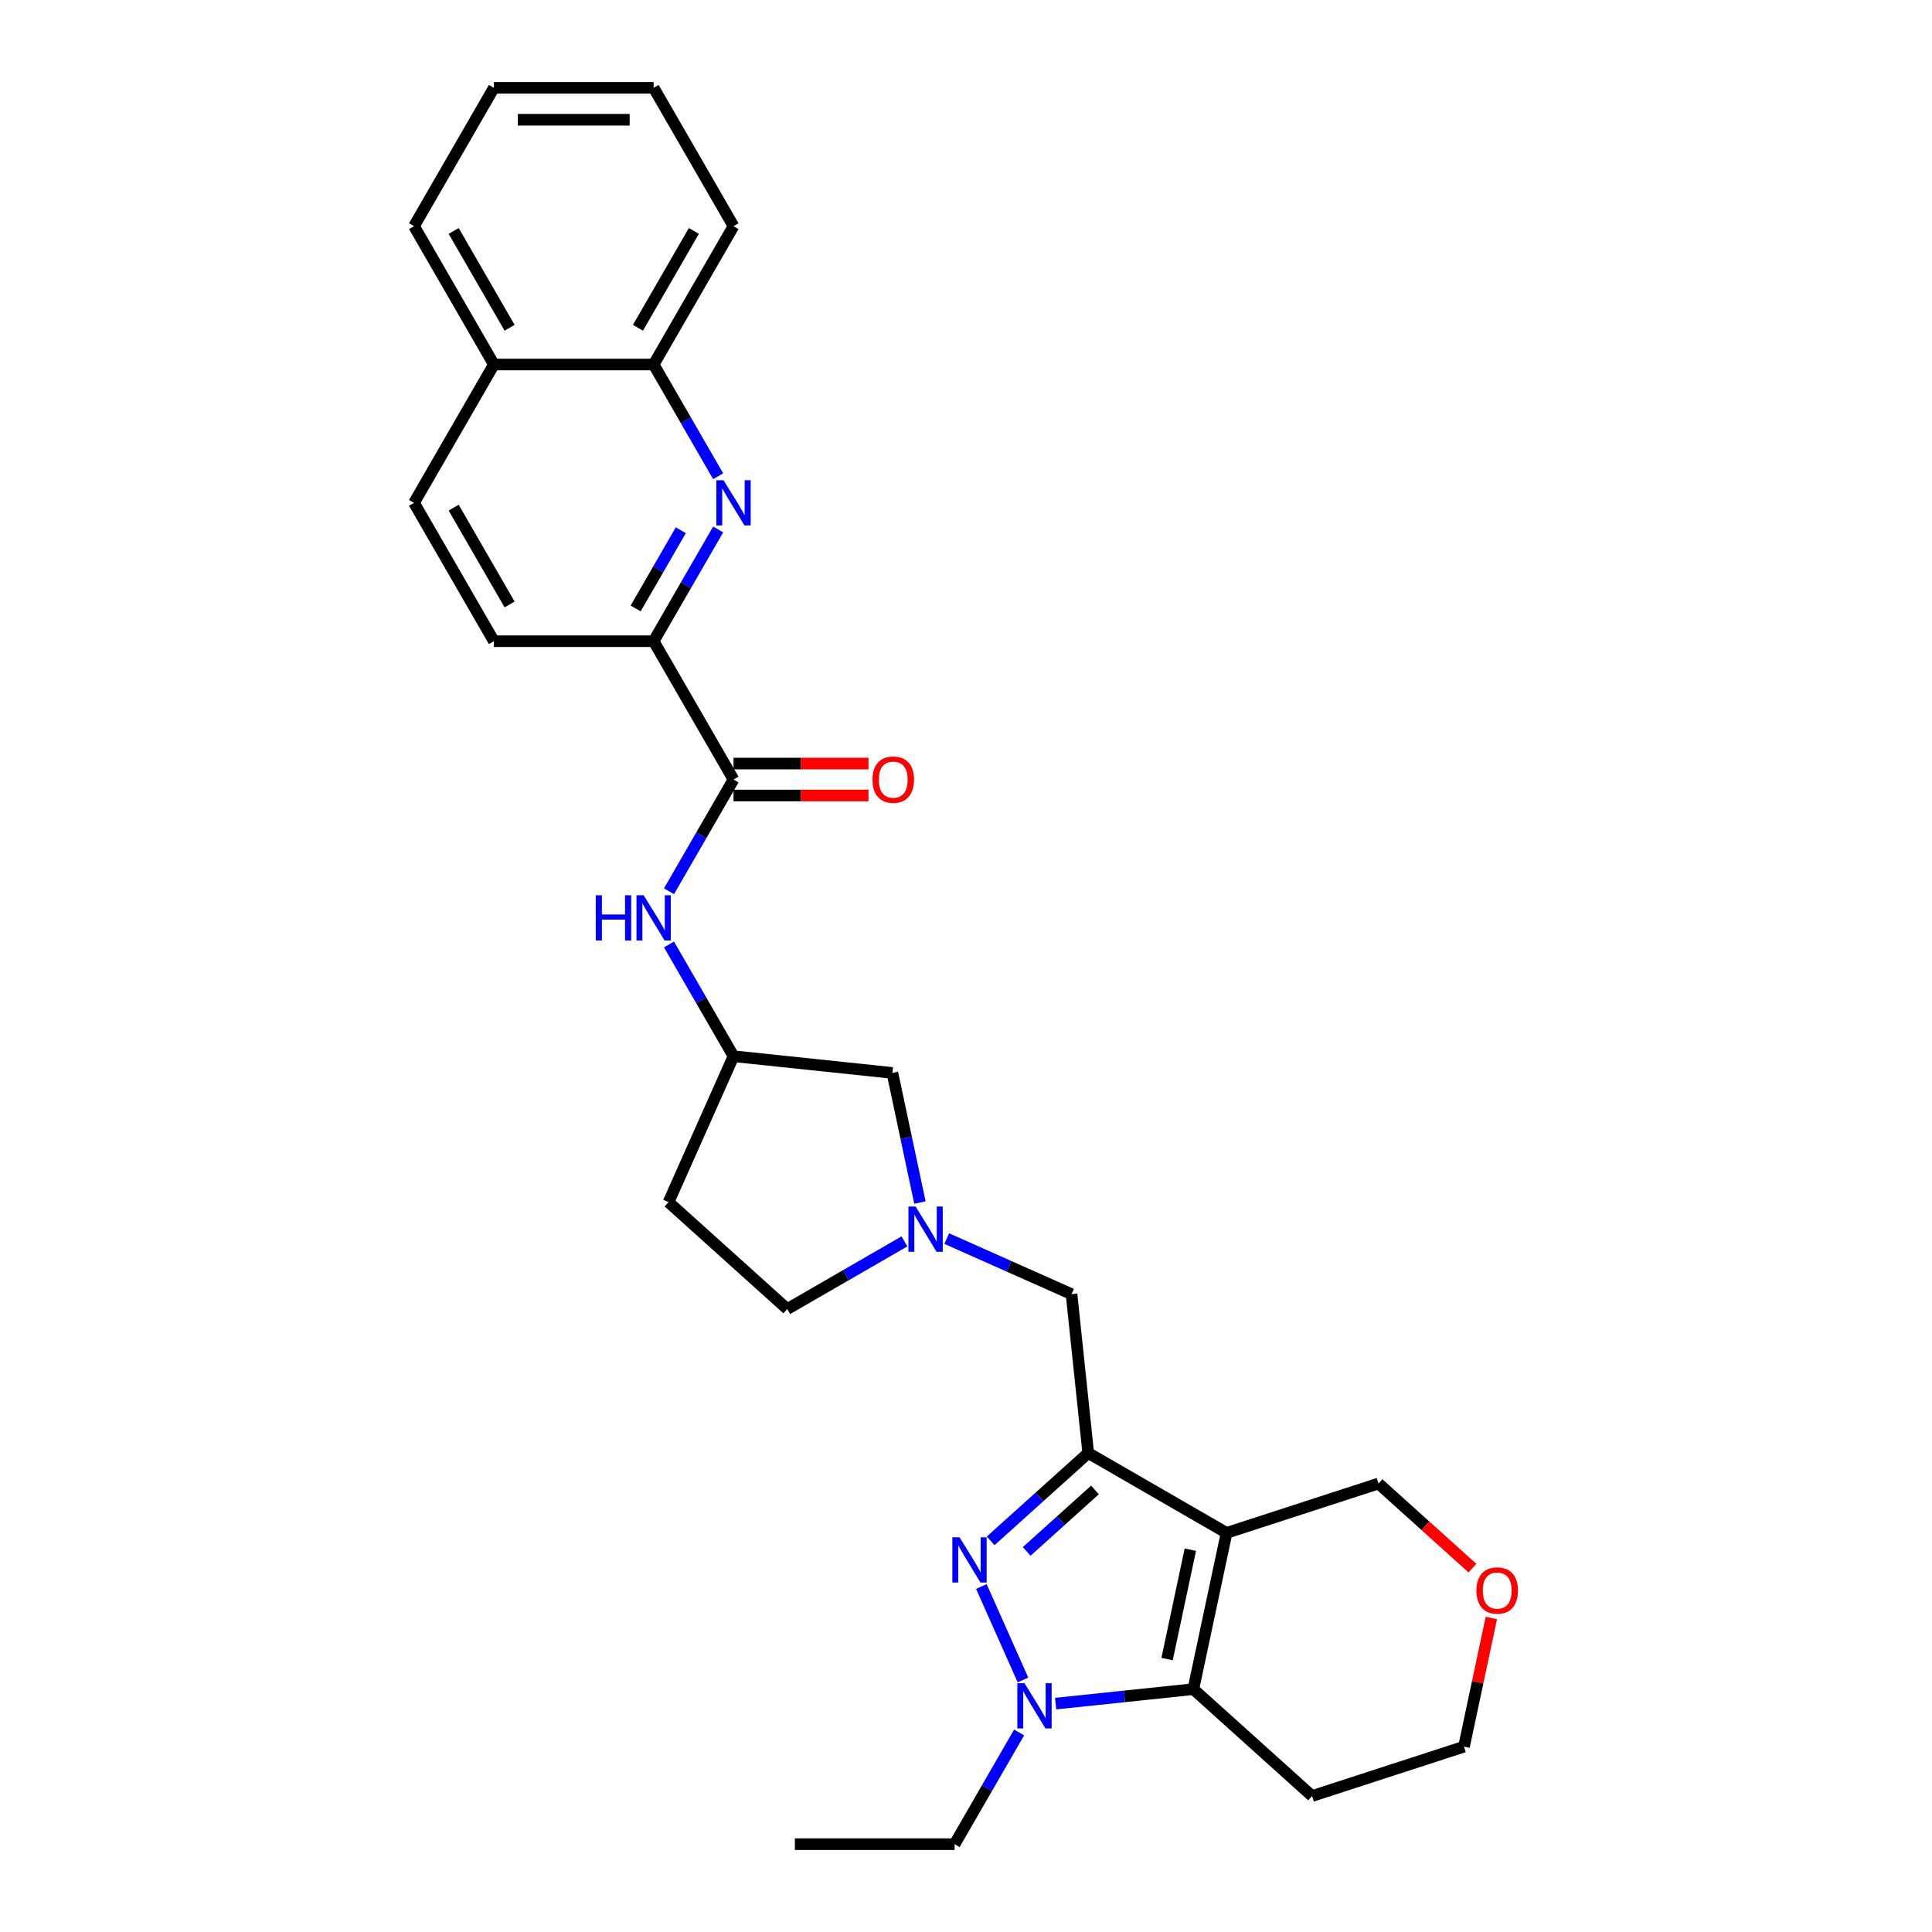 <?xml version='1.0' encoding='iso-8859-1'?>
<svg version='1.1' baseProfile='full'
              xmlns='http://www.w3.org/2000/svg'
                      xmlns:rdkit='http://www.rdkit.org/xml'
                      xmlns:xlink='http://www.w3.org/1999/xlink'
                  xml:space='preserve'
width='1000px' height='1000px' viewBox='0 0 1000 1000'>
<!-- END OF HEADER -->
<rect style='opacity:1.0;fill:#FFFFFF;stroke:none' width='1000' height='1000' x='0' y='0'> </rect>
<path class='bond-0' d='M 634.871,793.42 L 563.265,752.078' style='fill:none;fill-rule:evenodd;stroke:#000000;stroke-width:6px;stroke-linecap:butt;stroke-linejoin:miter;stroke-opacity:1' />
<path class='bond-3' d='M 634.871,793.42 L 617.68,874.297' style='fill:none;fill-rule:evenodd;stroke:#000000;stroke-width:6px;stroke-linecap:butt;stroke-linejoin:miter;stroke-opacity:1' />
<path class='bond-3' d='M 616.117,802.113 L 604.083,858.727' style='fill:none;fill-rule:evenodd;stroke:#000000;stroke-width:6px;stroke-linecap:butt;stroke-linejoin:miter;stroke-opacity:1' />
<path class='bond-15' d='M 634.871,793.42 L 713.507,767.869' style='fill:none;fill-rule:evenodd;stroke:#000000;stroke-width:6px;stroke-linecap:butt;stroke-linejoin:miter;stroke-opacity:1' />
<path class='bond-1' d='M 563.265,752.078 L 538.015,774.813' style='fill:none;fill-rule:evenodd;stroke:#000000;stroke-width:6px;stroke-linecap:butt;stroke-linejoin:miter;stroke-opacity:1' />
<path class='bond-1' d='M 538.015,774.813 L 512.766,797.547' style='fill:none;fill-rule:evenodd;stroke:#0000FF;stroke-width:6px;stroke-linecap:butt;stroke-linejoin:miter;stroke-opacity:1' />
<path class='bond-1' d='M 566.755,771.188 L 549.081,787.102' style='fill:none;fill-rule:evenodd;stroke:#000000;stroke-width:6px;stroke-linecap:butt;stroke-linejoin:miter;stroke-opacity:1' />
<path class='bond-1' d='M 549.081,787.102 L 531.406,803.016' style='fill:none;fill-rule:evenodd;stroke:#0000FF;stroke-width:6px;stroke-linecap:butt;stroke-linejoin:miter;stroke-opacity:1' />
<path class='bond-8' d='M 563.265,752.078 L 554.622,669.847' style='fill:none;fill-rule:evenodd;stroke:#000000;stroke-width:6px;stroke-linecap:butt;stroke-linejoin:miter;stroke-opacity:1' />
<path class='bond-29' d='M 507.952,821.179 L 529.484,869.541' style='fill:none;fill-rule:evenodd;stroke:#0000FF;stroke-width:6px;stroke-linecap:butt;stroke-linejoin:miter;stroke-opacity:1' />
<path class='bond-2' d='M 546.396,881.789 L 582.038,878.043' style='fill:none;fill-rule:evenodd;stroke:#0000FF;stroke-width:6px;stroke-linecap:butt;stroke-linejoin:miter;stroke-opacity:1' />
<path class='bond-2' d='M 582.038,878.043 L 617.68,874.297' style='fill:none;fill-rule:evenodd;stroke:#000000;stroke-width:6px;stroke-linecap:butt;stroke-linejoin:miter;stroke-opacity:1' />
<path class='bond-22' d='M 527.496,896.714 L 510.802,925.63' style='fill:none;fill-rule:evenodd;stroke:#0000FF;stroke-width:6px;stroke-linecap:butt;stroke-linejoin:miter;stroke-opacity:1' />
<path class='bond-22' d='M 510.802,925.63 L 494.107,954.545' style='fill:none;fill-rule:evenodd;stroke:#000000;stroke-width:6px;stroke-linecap:butt;stroke-linejoin:miter;stroke-opacity:1' />
<path class='bond-16' d='M 617.68,874.297 L 679.126,929.623' style='fill:none;fill-rule:evenodd;stroke:#000000;stroke-width:6px;stroke-linecap:butt;stroke-linejoin:miter;stroke-opacity:1' />
<path class='bond-4' d='M 371.712,274.048 L 355.018,302.963' style='fill:none;fill-rule:evenodd;stroke:#0000FF;stroke-width:6px;stroke-linecap:butt;stroke-linejoin:miter;stroke-opacity:1' />
<path class='bond-4' d='M 355.018,302.963 L 338.323,331.879' style='fill:none;fill-rule:evenodd;stroke:#000000;stroke-width:6px;stroke-linecap:butt;stroke-linejoin:miter;stroke-opacity:1' />
<path class='bond-4' d='M 352.382,274.454 L 340.696,294.695' style='fill:none;fill-rule:evenodd;stroke:#0000FF;stroke-width:6px;stroke-linecap:butt;stroke-linejoin:miter;stroke-opacity:1' />
<path class='bond-4' d='M 340.696,294.695 L 329.01,314.936' style='fill:none;fill-rule:evenodd;stroke:#000000;stroke-width:6px;stroke-linecap:butt;stroke-linejoin:miter;stroke-opacity:1' />
<path class='bond-10' d='M 371.712,246.498 L 355.018,217.582' style='fill:none;fill-rule:evenodd;stroke:#0000FF;stroke-width:6px;stroke-linecap:butt;stroke-linejoin:miter;stroke-opacity:1' />
<path class='bond-10' d='M 355.018,217.582 L 338.323,188.667' style='fill:none;fill-rule:evenodd;stroke:#000000;stroke-width:6px;stroke-linecap:butt;stroke-linejoin:miter;stroke-opacity:1' />
<path class='bond-5' d='M 379.665,403.485 L 362.971,432.401' style='fill:none;fill-rule:evenodd;stroke:#000000;stroke-width:6px;stroke-linecap:butt;stroke-linejoin:miter;stroke-opacity:1' />
<path class='bond-5' d='M 362.971,432.401 L 346.276,461.316' style='fill:none;fill-rule:evenodd;stroke:#0000FF;stroke-width:6px;stroke-linecap:butt;stroke-linejoin:miter;stroke-opacity:1' />
<path class='bond-7' d='M 379.665,403.485 L 338.323,331.879' style='fill:none;fill-rule:evenodd;stroke:#000000;stroke-width:6px;stroke-linecap:butt;stroke-linejoin:miter;stroke-opacity:1' />
<path class='bond-12' d='M 379.665,411.753 L 414.599,411.753' style='fill:none;fill-rule:evenodd;stroke:#000000;stroke-width:6px;stroke-linecap:butt;stroke-linejoin:miter;stroke-opacity:1' />
<path class='bond-12' d='M 414.599,411.753 L 449.533,411.753' style='fill:none;fill-rule:evenodd;stroke:#FF0000;stroke-width:6px;stroke-linecap:butt;stroke-linejoin:miter;stroke-opacity:1' />
<path class='bond-12' d='M 379.665,395.217 L 414.599,395.217' style='fill:none;fill-rule:evenodd;stroke:#000000;stroke-width:6px;stroke-linecap:butt;stroke-linejoin:miter;stroke-opacity:1' />
<path class='bond-12' d='M 414.599,395.217 L 449.533,395.217' style='fill:none;fill-rule:evenodd;stroke:#FF0000;stroke-width:6px;stroke-linecap:butt;stroke-linejoin:miter;stroke-opacity:1' />
<path class='bond-6' d='M 490.034,641.091 L 522.328,655.469' style='fill:none;fill-rule:evenodd;stroke:#0000FF;stroke-width:6px;stroke-linecap:butt;stroke-linejoin:miter;stroke-opacity:1' />
<path class='bond-6' d='M 522.328,655.469 L 554.622,669.847' style='fill:none;fill-rule:evenodd;stroke:#000000;stroke-width:6px;stroke-linecap:butt;stroke-linejoin:miter;stroke-opacity:1' />
<path class='bond-14' d='M 476.159,622.442 L 469.027,588.891' style='fill:none;fill-rule:evenodd;stroke:#0000FF;stroke-width:6px;stroke-linecap:butt;stroke-linejoin:miter;stroke-opacity:1' />
<path class='bond-14' d='M 469.027,588.891 L 461.896,555.34' style='fill:none;fill-rule:evenodd;stroke:#000000;stroke-width:6px;stroke-linecap:butt;stroke-linejoin:miter;stroke-opacity:1' />
<path class='bond-19' d='M 468.139,642.537 L 437.81,660.048' style='fill:none;fill-rule:evenodd;stroke:#0000FF;stroke-width:6px;stroke-linecap:butt;stroke-linejoin:miter;stroke-opacity:1' />
<path class='bond-19' d='M 437.81,660.048 L 407.48,677.559' style='fill:none;fill-rule:evenodd;stroke:#000000;stroke-width:6px;stroke-linecap:butt;stroke-linejoin:miter;stroke-opacity:1' />
<path class='bond-13' d='M 338.323,331.879 L 255.64,331.879' style='fill:none;fill-rule:evenodd;stroke:#000000;stroke-width:6px;stroke-linecap:butt;stroke-linejoin:miter;stroke-opacity:1' />
<path class='bond-9' d='M 346.276,488.866 L 362.971,517.782' style='fill:none;fill-rule:evenodd;stroke:#0000FF;stroke-width:6px;stroke-linecap:butt;stroke-linejoin:miter;stroke-opacity:1' />
<path class='bond-9' d='M 362.971,517.782 L 379.665,546.697' style='fill:none;fill-rule:evenodd;stroke:#000000;stroke-width:6px;stroke-linecap:butt;stroke-linejoin:miter;stroke-opacity:1' />
<path class='bond-24' d='M 338.323,188.667 L 379.665,117.061' style='fill:none;fill-rule:evenodd;stroke:#000000;stroke-width:6px;stroke-linecap:butt;stroke-linejoin:miter;stroke-opacity:1' />
<path class='bond-24' d='M 330.203,169.657 L 359.142,119.533' style='fill:none;fill-rule:evenodd;stroke:#000000;stroke-width:6px;stroke-linecap:butt;stroke-linejoin:miter;stroke-opacity:1' />
<path class='bond-32' d='M 338.323,188.667 L 255.64,188.667' style='fill:none;fill-rule:evenodd;stroke:#000000;stroke-width:6px;stroke-linecap:butt;stroke-linejoin:miter;stroke-opacity:1' />
<path class='bond-11' d='M 379.665,546.697 L 461.896,555.34' style='fill:none;fill-rule:evenodd;stroke:#000000;stroke-width:6px;stroke-linecap:butt;stroke-linejoin:miter;stroke-opacity:1' />
<path class='bond-31' d='M 379.665,546.697 L 346.035,622.233' style='fill:none;fill-rule:evenodd;stroke:#000000;stroke-width:6px;stroke-linecap:butt;stroke-linejoin:miter;stroke-opacity:1' />
<path class='bond-21' d='M 255.64,331.879 L 214.298,260.273' style='fill:none;fill-rule:evenodd;stroke:#000000;stroke-width:6px;stroke-linecap:butt;stroke-linejoin:miter;stroke-opacity:1' />
<path class='bond-21' d='M 263.76,312.87 L 234.82,262.745' style='fill:none;fill-rule:evenodd;stroke:#000000;stroke-width:6px;stroke-linecap:butt;stroke-linejoin:miter;stroke-opacity:1' />
<path class='bond-17' d='M 713.507,767.869 L 737.822,789.762' style='fill:none;fill-rule:evenodd;stroke:#000000;stroke-width:6px;stroke-linecap:butt;stroke-linejoin:miter;stroke-opacity:1' />
<path class='bond-17' d='M 737.822,789.762 L 762.137,811.656' style='fill:none;fill-rule:evenodd;stroke:#FF0000;stroke-width:6px;stroke-linecap:butt;stroke-linejoin:miter;stroke-opacity:1' />
<path class='bond-30' d='M 679.126,929.623 L 757.762,904.072' style='fill:none;fill-rule:evenodd;stroke:#000000;stroke-width:6px;stroke-linecap:butt;stroke-linejoin:miter;stroke-opacity:1' />
<path class='bond-23' d='M 771.92,837.466 L 764.841,870.769' style='fill:none;fill-rule:evenodd;stroke:#FF0000;stroke-width:6px;stroke-linecap:butt;stroke-linejoin:miter;stroke-opacity:1' />
<path class='bond-23' d='M 764.841,870.769 L 757.762,904.072' style='fill:none;fill-rule:evenodd;stroke:#000000;stroke-width:6px;stroke-linecap:butt;stroke-linejoin:miter;stroke-opacity:1' />
<path class='bond-18' d='M 346.035,622.233 L 407.48,677.559' style='fill:none;fill-rule:evenodd;stroke:#000000;stroke-width:6px;stroke-linecap:butt;stroke-linejoin:miter;stroke-opacity:1' />
<path class='bond-20' d='M 255.64,188.667 L 214.298,260.273' style='fill:none;fill-rule:evenodd;stroke:#000000;stroke-width:6px;stroke-linecap:butt;stroke-linejoin:miter;stroke-opacity:1' />
<path class='bond-25' d='M 255.64,188.667 L 214.298,117.061' style='fill:none;fill-rule:evenodd;stroke:#000000;stroke-width:6px;stroke-linecap:butt;stroke-linejoin:miter;stroke-opacity:1' />
<path class='bond-25' d='M 263.76,169.657 L 234.82,119.533' style='fill:none;fill-rule:evenodd;stroke:#000000;stroke-width:6px;stroke-linecap:butt;stroke-linejoin:miter;stroke-opacity:1' />
<path class='bond-26' d='M 494.107,954.545 L 411.424,954.545' style='fill:none;fill-rule:evenodd;stroke:#000000;stroke-width:6px;stroke-linecap:butt;stroke-linejoin:miter;stroke-opacity:1' />
<path class='bond-27' d='M 379.665,117.061 L 338.323,45.455' style='fill:none;fill-rule:evenodd;stroke:#000000;stroke-width:6px;stroke-linecap:butt;stroke-linejoin:miter;stroke-opacity:1' />
<path class='bond-28' d='M 214.298,117.061 L 255.64,45.455' style='fill:none;fill-rule:evenodd;stroke:#000000;stroke-width:6px;stroke-linecap:butt;stroke-linejoin:miter;stroke-opacity:1' />
<path class='bond-33' d='M 338.323,45.455 L 255.64,45.455' style='fill:none;fill-rule:evenodd;stroke:#000000;stroke-width:6px;stroke-linecap:butt;stroke-linejoin:miter;stroke-opacity:1' />
<path class='bond-33' d='M 325.921,61.991 L 268.042,61.991' style='fill:none;fill-rule:evenodd;stroke:#000000;stroke-width:6px;stroke-linecap:butt;stroke-linejoin:miter;stroke-opacity:1' />
<path  class='atom-2' d='M 496.643 795.696
L 504.316 808.099
Q 505.076 809.322, 506.3 811.538
Q 507.524 813.754, 507.59 813.887
L 507.59 795.696
L 510.699 795.696
L 510.699 819.112
L 507.491 819.112
L 499.255 805.552
Q 498.296 803.964, 497.271 802.145
Q 496.279 800.326, 495.981 799.764
L 495.981 819.112
L 492.938 819.112
L 492.938 795.696
L 496.643 795.696
' fill='#0000FF'/>
<path  class='atom-3' d='M 530.273 871.231
L 537.946 883.634
Q 538.707 884.858, 539.931 887.074
Q 541.154 889.289, 541.22 889.422
L 541.22 871.231
L 544.329 871.231
L 544.329 894.647
L 541.121 894.647
L 532.886 881.087
Q 531.927 879.5, 530.902 877.681
Q 529.909 875.862, 529.612 875.299
L 529.612 894.647
L 526.569 894.647
L 526.569 871.231
L 530.273 871.231
' fill='#0000FF'/>
<path  class='atom-5' d='M 374.489 248.565
L 382.162 260.967
Q 382.923 262.191, 384.146 264.407
Q 385.37 266.623, 385.436 266.755
L 385.436 248.565
L 388.545 248.565
L 388.545 271.981
L 385.337 271.981
L 377.102 258.421
Q 376.143 256.833, 375.117 255.014
Q 374.125 253.195, 373.828 252.633
L 373.828 271.981
L 370.785 271.981
L 370.785 248.565
L 374.489 248.565
' fill='#0000FF'/>
<path  class='atom-7' d='M 473.911 624.509
L 481.584 636.911
Q 482.344 638.135, 483.568 640.351
Q 484.792 642.567, 484.858 642.699
L 484.858 624.509
L 487.967 624.509
L 487.967 647.925
L 484.759 647.925
L 476.523 634.365
Q 475.564 632.777, 474.539 630.958
Q 473.547 629.139, 473.249 628.577
L 473.249 647.925
L 470.206 647.925
L 470.206 624.509
L 473.911 624.509
' fill='#0000FF'/>
<path  class='atom-10' d='M 308.375 463.383
L 311.55 463.383
L 311.55 473.338
L 323.523 473.338
L 323.523 463.383
L 326.698 463.383
L 326.698 486.799
L 323.523 486.799
L 323.523 475.984
L 311.55 475.984
L 311.55 486.799
L 308.375 486.799
L 308.375 463.383
' fill='#0000FF'/>
<path  class='atom-10' d='M 333.147 463.383
L 340.82 475.786
Q 341.581 477.009, 342.805 479.225
Q 344.028 481.441, 344.095 481.574
L 344.095 463.383
L 347.203 463.383
L 347.203 486.799
L 343.995 486.799
L 335.76 473.239
Q 334.801 471.652, 333.776 469.833
Q 332.783 468.013, 332.486 467.451
L 332.486 486.799
L 329.443 486.799
L 329.443 463.383
L 333.147 463.383
' fill='#0000FF'/>
<path  class='atom-13' d='M 451.6 403.551
Q 451.6 397.929, 454.378 394.787
Q 457.156 391.645, 462.349 391.645
Q 467.541 391.645, 470.319 394.787
Q 473.097 397.929, 473.097 403.551
Q 473.097 409.24, 470.286 412.481
Q 467.475 415.689, 462.349 415.689
Q 457.189 415.689, 454.378 412.481
Q 451.6 409.273, 451.6 403.551
M 462.349 413.043
Q 465.921 413.043, 467.839 410.662
Q 469.79 408.248, 469.79 403.551
Q 469.79 398.954, 467.839 396.639
Q 465.921 394.291, 462.349 394.291
Q 458.777 394.291, 456.825 396.606
Q 454.907 398.921, 454.907 403.551
Q 454.907 408.281, 456.825 410.662
Q 458.777 413.043, 462.349 413.043
' fill='#FF0000'/>
<path  class='atom-18' d='M 764.204 823.261
Q 764.204 817.639, 766.983 814.497
Q 769.761 811.355, 774.953 811.355
Q 780.146 811.355, 782.924 814.497
Q 785.702 817.639, 785.702 823.261
Q 785.702 828.95, 782.891 832.191
Q 780.08 835.399, 774.953 835.399
Q 769.794 835.399, 766.983 832.191
Q 764.204 828.983, 764.204 823.261
M 774.953 832.754
Q 778.525 832.754, 780.444 830.372
Q 782.395 827.958, 782.395 823.261
Q 782.395 818.664, 780.444 816.349
Q 778.525 814.001, 774.953 814.001
Q 771.381 814.001, 769.43 816.316
Q 767.512 818.631, 767.512 823.261
Q 767.512 827.991, 769.43 830.372
Q 771.381 832.754, 774.953 832.754
' fill='#FF0000'/>
</svg>
